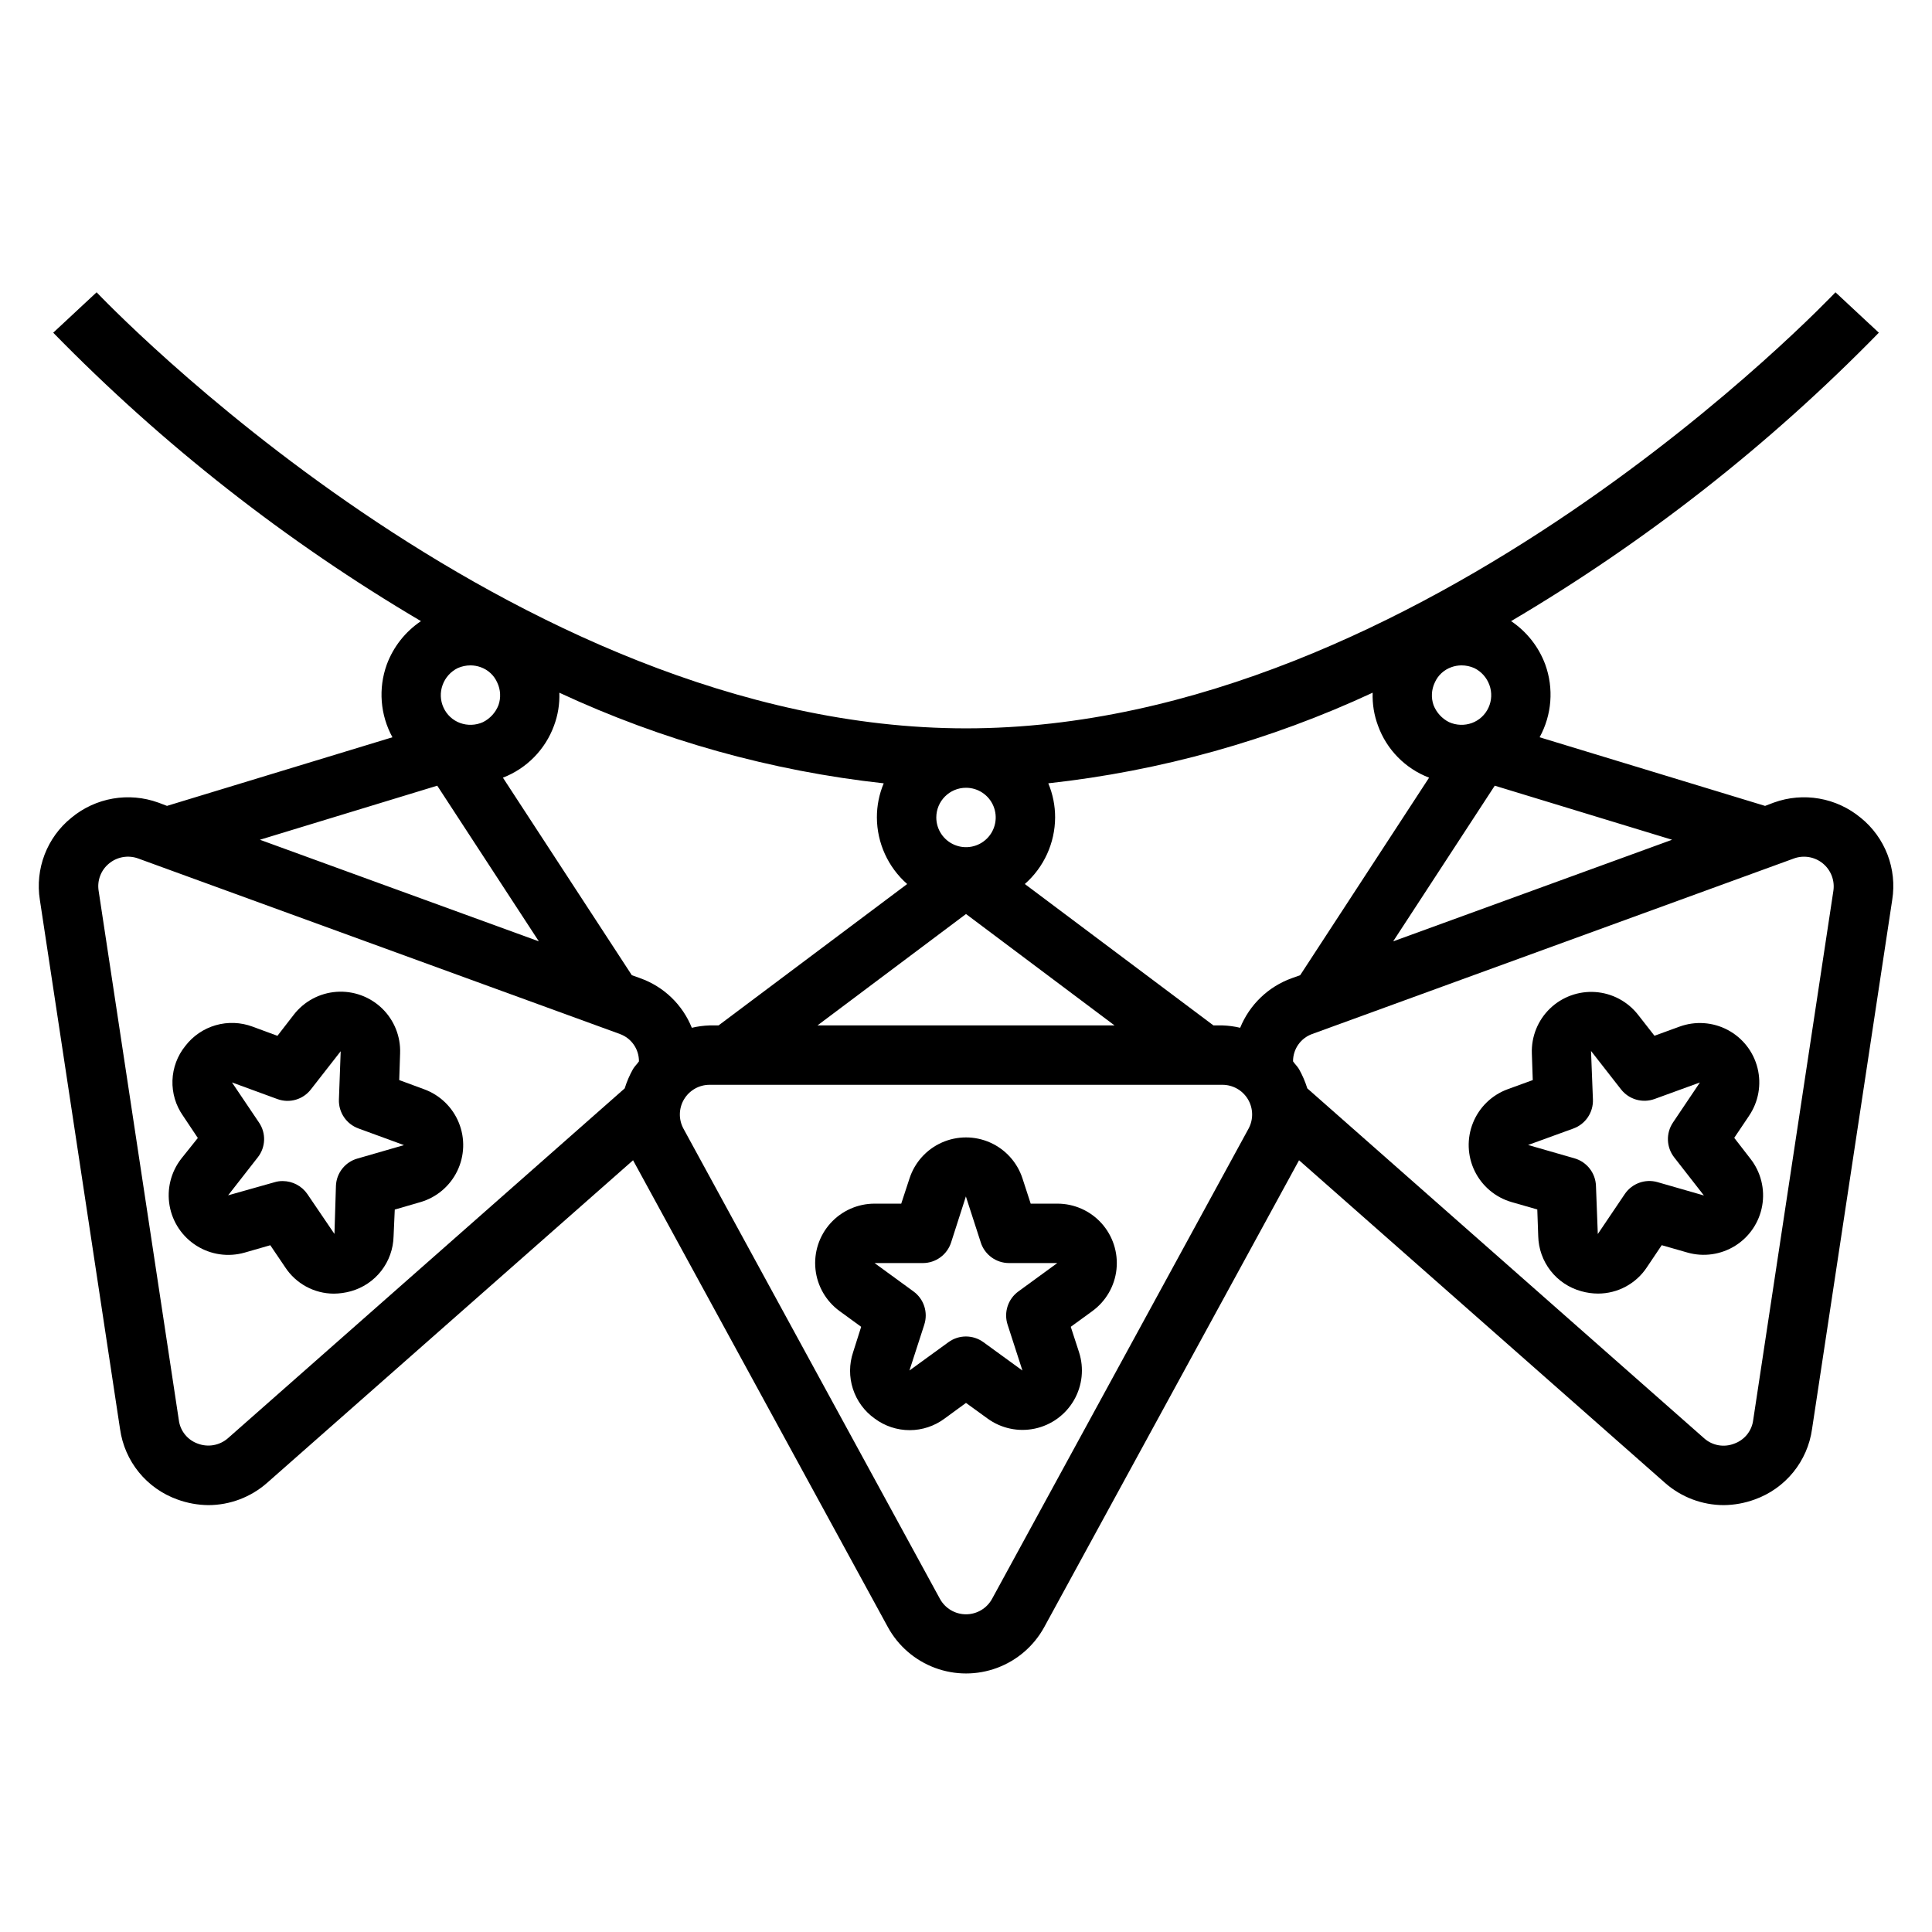 <?xml version="1.0" encoding="UTF-8"?>
<!-- Uploaded to: ICON Repo, www.svgrepo.com, Generator: ICON Repo Mixer Tools -->
<svg fill="#000000" width="800px" height="800px" version="1.1" viewBox="144 144 512 512" xmlns="http://www.w3.org/2000/svg">
 <g>
  <path d="m424.23 462.98h-7.086l-2.188-6.723c-1.391-4.231-4.504-7.672-8.57-9.477-4.066-1.805-8.707-1.805-12.777 0-4.066 1.805-7.18 5.246-8.566 9.477l-2.207 6.723h-7.086 0.004c-4.461 0.004-8.707 1.898-11.691 5.211-2.981 3.316-4.418 7.738-3.953 12.172s2.789 8.465 6.394 11.09l5.715 4.164-2.133 6.723c-1.062 3.16-1.078 6.578-0.047 9.746 1.031 3.172 3.059 5.926 5.777 7.856 2.672 1.988 5.918 3.066 9.25 3.066 3.332 0 6.574-1.078 9.25-3.066l5.684-4.156 5.723 4.148c3.609 2.621 8.16 3.59 12.523 2.664 4.363-0.93 8.129-3.664 10.359-7.523 2.234-3.863 2.723-8.492 1.348-12.734l-2.188-6.723 5.715-4.156h-0.004c3.609-2.625 5.938-6.656 6.406-11.09 0.465-4.438-0.973-8.863-3.957-12.18s-7.234-5.211-11.695-5.211zm-10.344 23.262h-0.004c-2.754 2-3.914 5.551-2.863 8.793l3.938 12.172-10.344-7.519c-2.762-2.008-6.5-2.008-9.258 0l-10.344 7.512 3.938-12.164h-0.004c1.051-3.242-0.105-6.793-2.863-8.793l-10.312-7.519h12.793-0.004c3.41 0 6.434-2.195 7.488-5.441l3.938-12.258v0.094l3.938 12.164h-0.004c1.055 3.246 4.078 5.441 7.488 5.441h12.785z"/>
  <path d="m603.59 445.54 3.938-5.856-0.004-0.004c2.504-3.695 3.32-8.285 2.242-12.621-1.074-4.336-3.941-8.008-7.887-10.105s-8.594-2.418-12.789-0.887l-6.637 2.418-4.352-5.566h-0.004c-2.746-3.516-6.856-5.703-11.305-6.016-4.449-0.312-8.824 1.277-12.035 4.375-3.211 3.098-4.953 7.414-4.801 11.871l0.242 7.086-6.644 2.418h0.004c-4.188 1.527-7.527 4.762-9.195 8.895s-1.508 8.777 0.441 12.785c1.953 4.004 5.508 6.996 9.793 8.234l6.801 1.953 0.25 7.086v-0.004c0.082 3.332 1.23 6.551 3.285 9.176 2.051 2.625 4.894 4.519 8.105 5.402 1.453 0.418 2.961 0.629 4.473 0.633 5.203-0.004 10.059-2.617 12.926-6.961l3.938-5.863 6.793 1.945c4.285 1.227 8.895 0.574 12.676-1.789s6.383-6.219 7.156-10.609c0.777-4.394-0.348-8.906-3.09-12.422zm-20.34 11.738-0.004-0.004c-3.262-0.922-6.75 0.344-8.656 3.152l-7.156 10.605-0.488-12.781c-0.125-3.402-2.422-6.34-5.691-7.281l-12.297-3.535 12.012-4.367c3.207-1.168 5.293-4.266 5.172-7.676l-0.504-12.863 0.07 0.078 7.871 10.078h0.004c2.098 2.691 5.688 3.723 8.895 2.559l12.012-4.375-7.133 10.609c-1.902 2.824-1.773 6.555 0.324 9.242l7.871 10.094z"/>
  <path d="m637.11 360.72c-6.43-5.344-15.211-6.871-23.066-4.016l-2.281 0.867-59.75-18.188c3.246-5.914 3.793-12.941 1.496-19.285-1.738-4.688-4.902-8.707-9.055-11.492 35.715-21.07 68.484-46.773 97.457-76.438l-11.492-10.707c-1.102 1.102-109.27 115.56-230.41 115.56-121 0-229.31-114.46-230.41-115.56l-11.496 10.707c28.973 29.664 61.742 55.367 97.457 76.438-4.148 2.785-7.316 6.805-9.055 11.492-2.297 6.344-1.75 13.371 1.496 19.285l-59.746 18.184-2.281-0.867-0.004 0.004c-7.856-2.856-16.637-1.328-23.062 4.016-3.18 2.566-5.621 5.93-7.086 9.742-1.465 3.816-1.898 7.949-1.262 11.984l21.254 140.28 0.004-0.004c0.586 4.203 2.312 8.16 4.988 11.449 2.68 3.289 6.207 5.781 10.203 7.207 2.625 0.961 5.394 1.465 8.188 1.496 5.738-0.008 11.281-2.106 15.586-5.902l96.984-85.492 67.543 123.75c2.727 4.969 7.152 8.793 12.465 10.77 5.312 1.98 11.16 1.98 16.473 0 5.316-1.977 9.738-5.801 12.469-10.77l67.543-123.75 96.98 85.492c4.305 3.797 9.848 5.894 15.586 5.902 2.797-0.031 5.562-0.535 8.188-1.496 3.996-1.426 7.523-3.918 10.203-7.207s4.406-7.246 4.992-11.449l21.254-140.28v0.004c0.641-4.035 0.203-8.168-1.262-11.984-1.465-3.812-3.906-7.176-7.082-9.742zm-49.988 5.824-73.918 26.922 26.922-41.25zm-62.898-41.645c0.836-1.918 2.434-3.398 4.41-4.094 0.855-0.309 1.762-0.469 2.676-0.473 1.164 0 2.316 0.242 3.383 0.711 1.871 0.918 3.309 2.527 4.016 4.484 0.711 1.949 0.629 4.098-0.234 5.984-0.863 1.902-2.449 3.375-4.41 4.094-1.973 0.715-4.148 0.629-6.062-0.234-1.871-0.941-3.328-2.539-4.094-4.488-0.688-1.957-0.574-4.109 0.316-5.984zm-124.22 27.867c3.184 0 6.055 1.918 7.269 4.859 1.219 2.941 0.547 6.328-1.703 8.578-2.254 2.254-5.641 2.926-8.582 1.707s-4.859-4.086-4.859-7.273c0-4.348 3.527-7.871 7.875-7.871zm39.359 62.977h-78.723l39.359-29.52zm-178.07-90.215c0.707-1.957 2.144-3.566 4.016-4.484 1.066-0.469 2.219-0.711 3.383-0.711 0.914 0.004 1.82 0.164 2.68 0.473 1.973 0.695 3.57 2.176 4.406 4.094 0.891 1.875 1.004 4.027 0.316 5.984-0.762 1.949-2.223 3.547-4.094 4.488-1.914 0.863-4.086 0.949-6.062 0.234-1.961-0.719-3.547-2.191-4.406-4.094-0.867-1.887-0.949-4.035-0.238-5.984zm-1.418 26.688 26.922 41.25-73.918-26.922zm51.875 75.098h0.004c-0.914 1.625-1.652 3.34-2.203 5.117l-105.17 92.734c-2.188 1.898-5.242 2.441-7.949 1.418-2.723-0.957-4.672-3.363-5.039-6.219l-21.254-140.28c-0.441-2.731 0.609-5.492 2.754-7.242 2.152-1.785 5.086-2.293 7.715-1.34l127.68 46.523v0.004c3.043 1.105 5.059 4.004 5.039 7.242-0.473 0.707-1.102 1.258-1.574 2.043zm1.891-24.09-2.203-0.789-34.164-52.348v0.004c6.285-2.426 11.223-7.449 13.539-13.777 1.043-2.789 1.527-5.758 1.418-8.738 27.156 12.633 56.191 20.746 85.961 24.012-1.203 2.867-1.816 5.945-1.809 9.051 0.031 6.758 2.953 13.176 8.027 17.637l-49.984 37.469h-2.363c-1.59 0.051-3.172 0.262-4.723 0.629-2.469-6.144-7.457-10.934-13.699-13.145zm161.22 39.91-67.934 124.54c-1.375 2.547-4.035 4.133-6.926 4.133-2.894 0-5.555-1.586-6.93-4.133l-67.934-124.54c-1.336-2.441-1.285-5.41 0.137-7.801 1.426-2.394 4.004-3.856 6.789-3.848h135.87c2.785-0.008 5.367 1.453 6.789 3.848 1.422 2.391 1.477 5.359 0.141 7.801zm-2.203-26.766v0.004c-1.547-0.367-3.129-0.578-4.723-0.629h-2.363l-49.988-37.473 0.004 0.004c5.074-4.461 7.996-10.879 8.027-17.637 0.008-3.106-0.605-6.184-1.809-9.051 29.77-3.266 58.809-11.379 85.961-24.012-0.105 2.981 0.375 5.949 1.418 8.738 2.293 6.344 7.238 11.375 13.539 13.777l-34.164 52.348-2.203 0.789c-6.227 2.234-11.207 7.016-13.699 13.145zm135.95 104c-0.367 2.856-2.316 5.262-5.035 6.219-2.707 1.062-5.781 0.516-7.953-1.418l-105.17-92.734c-0.555-1.777-1.293-3.492-2.207-5.117-0.473-0.789-1.102-1.34-1.574-2.047v0.004c-0.02-3.238 1.996-6.137 5.039-7.242l127.68-46.523v-0.004c2.613-0.945 5.531-0.449 7.68 1.312 2.148 1.762 3.207 4.523 2.793 7.269z"/>
  <path d="m256.41 432.67-6.613-2.441 0.234-7.086c0.172-4.469-1.57-8.805-4.789-11.914-3.219-3.109-7.609-4.703-12.07-4.383-4.465 0.32-8.582 2.527-11.32 6.066l-4.328 5.59-6.613-2.441c-3.125-1.16-6.535-1.289-9.738-0.371-3.203 0.922-6.023 2.844-8.055 5.488-2.102 2.594-3.301 5.805-3.414 9.141-0.113 3.34 0.863 6.625 2.785 9.355l3.938 5.902-4.41 5.512v0.004c-2.734 3.523-3.848 8.039-3.07 12.434 0.777 4.391 3.379 8.25 7.16 10.621 3.777 2.371 8.383 3.031 12.676 1.82l6.848-1.969 3.938 5.824c2.848 4.363 7.703 7 12.91 7.008 1.52-0.016 3.027-0.23 4.488-0.633 3.203-0.891 6.031-2.785 8.074-5.406 2.039-2.625 3.184-5.832 3.262-9.156l0.316-7.086 6.769-1.969v0.004c4.281-1.238 7.836-4.234 9.785-8.242 1.945-4.008 2.106-8.652 0.434-12.781-1.668-4.133-5.012-7.363-9.195-8.891zm-17.633 18.344v-0.004c-3.293 0.906-5.617 3.836-5.75 7.242l-0.395 12.754-7.164-10.547h0.004c-1.477-2.156-3.922-3.453-6.535-3.465-0.746-0.012-1.488 0.094-2.203 0.316l-12.281 3.465 7.871-10.078c2.102-2.676 2.231-6.402 0.316-9.211l-7.164-10.629 12.043 4.41c3.215 1.18 6.824 0.125 8.898-2.598l7.871-10.078-0.473 12.832c-0.102 3.402 1.996 6.481 5.195 7.637l12.043 4.41z"/>
 </g>
</svg>